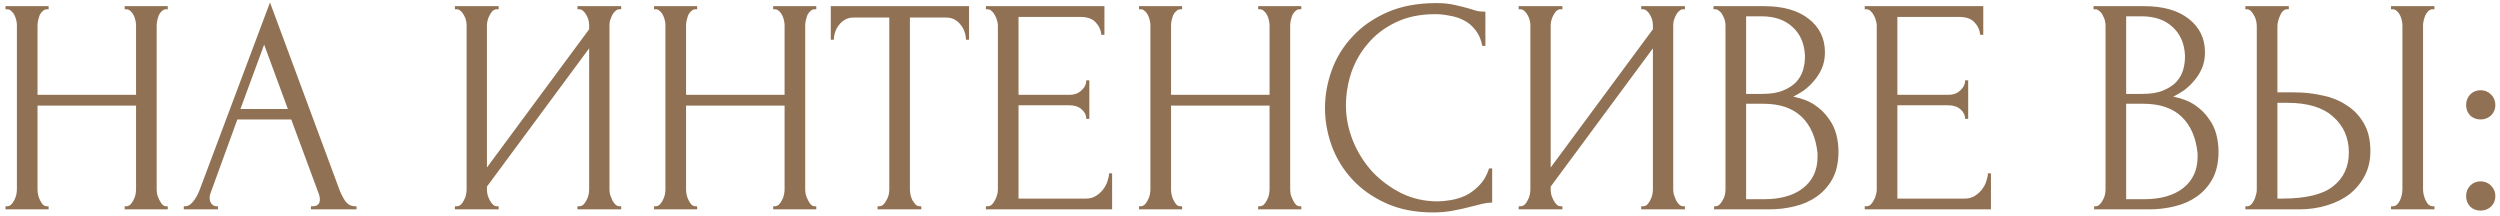 <?xml version="1.0" encoding="UTF-8"?> <svg xmlns="http://www.w3.org/2000/svg" width="406" height="35" viewBox="0 0 406 35" fill="none"> <path d="M20.244 33.5H20.494C20.727 33.5 20.944 33.417 21.144 33.25C21.344 33.05 21.511 32.817 21.644 32.55C21.811 32.25 21.927 31.95 21.994 31.65C22.061 31.317 22.094 31.017 22.094 30.75V17.15H6.094V30.75C6.094 31.017 6.127 31.317 6.194 31.65C6.261 31.95 6.361 32.233 6.494 32.5C6.627 32.767 6.777 33 6.944 33.2C7.144 33.4 7.377 33.5 7.644 33.5H7.894V34H0.894V33.5H1.144C1.377 33.5 1.594 33.417 1.794 33.25C1.994 33.05 2.161 32.817 2.294 32.55C2.461 32.25 2.577 31.95 2.644 31.65C2.711 31.317 2.744 31.017 2.744 30.75V4.1C2.744 3.867 2.711 3.6 2.644 3.3C2.577 3 2.477 2.717 2.344 2.45C2.211 2.183 2.044 1.967 1.844 1.8C1.644 1.6 1.411 1.5 1.144 1.5H0.894V1H7.894V1.5H7.644C7.377 1.5 7.144 1.6 6.944 1.8C6.744 1.967 6.577 2.183 6.444 2.45C6.344 2.717 6.261 3 6.194 3.3C6.127 3.6 6.094 3.867 6.094 4.1V15.4H22.094V4.1C22.094 3.867 22.061 3.6 21.994 3.3C21.927 3 21.827 2.717 21.694 2.45C21.561 2.183 21.394 1.967 21.194 1.8C20.994 1.6 20.761 1.5 20.494 1.5H20.244V1H27.244V1.5H26.994C26.727 1.5 26.494 1.6 26.294 1.8C26.094 1.967 25.927 2.183 25.794 2.45C25.694 2.717 25.611 3 25.544 3.3C25.477 3.6 25.444 3.867 25.444 4.1V30.75C25.444 31.017 25.477 31.317 25.544 31.65C25.644 31.95 25.761 32.233 25.894 32.5C26.027 32.767 26.177 33 26.344 33.2C26.544 33.4 26.761 33.5 26.994 33.5H27.244V34H20.244V33.5ZM50.498 33.5H50.748C51.547 33.5 51.947 33.133 51.947 32.4C51.947 32.133 51.898 31.85 51.797 31.55L47.297 19.4H38.547L34.197 31.35C34.097 31.617 34.047 31.867 34.047 32.1C34.047 32.533 34.164 32.883 34.398 33.15C34.631 33.383 34.881 33.5 35.148 33.5H35.398V34H29.848V33.5H30.098C30.531 33.5 30.948 33.25 31.348 32.75C31.781 32.217 32.131 31.6 32.398 30.9L43.847 0.4L55.047 30.6C55.281 31.267 55.597 31.917 55.998 32.55C56.431 33.183 56.981 33.5 57.648 33.5H57.898V34H50.498V33.5ZM39.047 17.7H46.748L42.898 7.25L39.047 17.7ZM93.778 33.5H94.028C94.295 33.5 94.528 33.417 94.728 33.25C94.928 33.05 95.095 32.817 95.228 32.55C95.395 32.25 95.511 31.95 95.578 31.65C95.645 31.317 95.678 31.017 95.678 30.75V7.85L79.078 30.3V30.75C79.078 31.017 79.111 31.317 79.178 31.65C79.278 31.95 79.395 32.233 79.528 32.5C79.661 32.767 79.828 33 80.028 33.2C80.228 33.4 80.461 33.5 80.728 33.5H80.978V34H73.878V33.5H74.128C74.395 33.5 74.628 33.417 74.828 33.25C75.028 33.05 75.195 32.817 75.328 32.55C75.495 32.25 75.611 31.95 75.678 31.65C75.745 31.317 75.778 31.017 75.778 30.75V4.1C75.778 3.867 75.745 3.6 75.678 3.3C75.611 3 75.495 2.717 75.328 2.45C75.195 2.183 75.028 1.967 74.828 1.8C74.628 1.6 74.395 1.5 74.128 1.5H73.878V1H80.978V1.5H80.578C80.345 1.533 80.128 1.65 79.928 1.85C79.761 2.05 79.611 2.283 79.478 2.55C79.345 2.783 79.245 3.05 79.178 3.35C79.111 3.617 79.078 3.867 79.078 4.1V27.2L95.678 4.75V4.1C95.678 3.867 95.645 3.6 95.578 3.3C95.511 3 95.395 2.717 95.228 2.45C95.095 2.183 94.928 1.967 94.728 1.8C94.528 1.6 94.295 1.5 94.028 1.5H93.778V1H100.878V1.5H100.628C100.361 1.5 100.128 1.6 99.928 1.8C99.728 1.967 99.561 2.183 99.428 2.45C99.295 2.717 99.178 3 99.078 3.3C99.011 3.6 98.978 3.867 98.978 4.1V30.75C98.978 31.017 99.011 31.3 99.078 31.6C99.178 31.9 99.295 32.2 99.428 32.5C99.561 32.767 99.728 33 99.928 33.2C100.128 33.4 100.361 33.5 100.628 33.5H100.878V34H93.778V33.5ZM125.566 33.5H125.816C126.05 33.5 126.266 33.417 126.466 33.25C126.666 33.05 126.833 32.817 126.966 32.55C127.133 32.25 127.25 31.95 127.316 31.65C127.383 31.317 127.416 31.017 127.416 30.75V17.15H111.416V30.75C111.416 31.017 111.45 31.317 111.516 31.65C111.583 31.95 111.683 32.233 111.816 32.5C111.95 32.767 112.1 33 112.266 33.2C112.466 33.4 112.7 33.5 112.966 33.5H113.216V34H106.216V33.5H106.466C106.7 33.5 106.916 33.417 107.116 33.25C107.316 33.05 107.483 32.817 107.616 32.55C107.783 32.25 107.9 31.95 107.966 31.65C108.033 31.317 108.066 31.017 108.066 30.75V4.1C108.066 3.867 108.033 3.6 107.966 3.3C107.9 3 107.8 2.717 107.666 2.45C107.533 2.183 107.366 1.967 107.166 1.8C106.966 1.6 106.733 1.5 106.466 1.5H106.216V1H113.216V1.5H112.966C112.7 1.5 112.466 1.6 112.266 1.8C112.066 1.967 111.9 2.183 111.766 2.45C111.666 2.717 111.583 3 111.516 3.3C111.45 3.6 111.416 3.867 111.416 4.1V15.4H127.416V4.1C127.416 3.867 127.383 3.6 127.316 3.3C127.25 3 127.15 2.717 127.016 2.45C126.883 2.183 126.716 1.967 126.516 1.8C126.316 1.6 126.083 1.5 125.816 1.5H125.566V1H132.566V1.5H132.316C132.05 1.5 131.816 1.6 131.616 1.8C131.416 1.967 131.25 2.183 131.116 2.45C131.016 2.717 130.933 3 130.866 3.3C130.8 3.6 130.766 3.867 130.766 4.1V30.75C130.766 31.017 130.8 31.317 130.866 31.65C130.966 31.95 131.083 32.233 131.216 32.5C131.35 32.767 131.5 33 131.666 33.2C131.866 33.4 132.083 33.5 132.316 33.5H132.566V34H125.566V33.5ZM149.37 33.5H149.62V34H142.52V33.5H142.77C143.036 33.5 143.27 33.4 143.47 33.2C143.67 33 143.836 32.767 143.97 32.5C144.136 32.233 144.253 31.95 144.32 31.65C144.386 31.317 144.42 31.017 144.42 30.75V2.85H138.62C138.086 2.85 137.62 2.967 137.22 3.2C136.82 3.433 136.486 3.733 136.22 4.1C135.953 4.433 135.753 4.817 135.62 5.25C135.486 5.65 135.42 6.05 135.42 6.45H134.92V1H157.37V6.45H156.87C156.87 6.05 156.803 5.65 156.67 5.25C156.536 4.817 156.336 4.433 156.07 4.1C155.803 3.733 155.47 3.433 155.07 3.2C154.67 2.967 154.203 2.85 153.67 2.85H147.77V30.75C147.77 31.017 147.803 31.317 147.87 31.65C147.936 31.95 148.036 32.233 148.17 32.5C148.336 32.767 148.503 33 148.67 33.2C148.87 33.4 149.103 33.5 149.37 33.5ZM160.108 33.5H160.358C160.625 33.5 160.858 33.417 161.058 33.25C161.258 33.05 161.425 32.817 161.558 32.55C161.725 32.283 161.842 32 161.908 31.7C162.008 31.4 162.058 31.117 162.058 30.85V4.1C162.058 3.867 162.008 3.6 161.908 3.3C161.842 3 161.725 2.717 161.558 2.45C161.425 2.183 161.258 1.967 161.058 1.8C160.858 1.6 160.625 1.5 160.358 1.5H160.108V1H179.358V5.65H178.858C178.792 4.883 178.492 4.217 177.958 3.65C177.425 3.05 176.592 2.75 175.458 2.75H165.408V15.4H173.708C174.475 15.4 175.108 15.167 175.608 14.7C176.142 14.233 176.408 13.683 176.408 13.05H176.908V19.3H176.408C176.408 18.7 176.158 18.183 175.658 17.75C175.158 17.317 174.508 17.1 173.708 17.1H165.408V32.25H176.358C176.992 32.25 177.542 32.1 178.008 31.8C178.475 31.5 178.858 31.15 179.158 30.75C179.492 30.317 179.725 29.867 179.858 29.4C180.025 28.9 180.108 28.483 180.108 28.15H180.608V34H160.108V33.5ZM204.326 33.5H204.576C204.809 33.5 205.026 33.417 205.226 33.25C205.426 33.05 205.593 32.817 205.726 32.55C205.893 32.25 206.009 31.95 206.076 31.65C206.143 31.317 206.176 31.017 206.176 30.75V17.15H190.176V30.75C190.176 31.017 190.209 31.317 190.276 31.65C190.343 31.95 190.443 32.233 190.576 32.5C190.709 32.767 190.859 33 191.026 33.2C191.226 33.4 191.459 33.5 191.726 33.5H191.976V34H184.976V33.5H185.226C185.459 33.5 185.676 33.417 185.876 33.25C186.076 33.05 186.243 32.817 186.376 32.55C186.543 32.25 186.659 31.95 186.726 31.65C186.793 31.317 186.826 31.017 186.826 30.75V4.1C186.826 3.867 186.793 3.6 186.726 3.3C186.659 3 186.559 2.717 186.426 2.45C186.293 2.183 186.126 1.967 185.926 1.8C185.726 1.6 185.493 1.5 185.226 1.5H184.976V1H191.976V1.5H191.726C191.459 1.5 191.226 1.6 191.026 1.8C190.826 1.967 190.659 2.183 190.526 2.45C190.426 2.717 190.343 3 190.276 3.3C190.209 3.6 190.176 3.867 190.176 4.1V15.4H206.176V4.1C206.176 3.867 206.143 3.6 206.076 3.3C206.009 3 205.909 2.717 205.776 2.45C205.643 2.183 205.476 1.967 205.276 1.8C205.076 1.6 204.843 1.5 204.576 1.5H204.326V1H211.326V1.5H211.076C210.809 1.5 210.576 1.6 210.376 1.8C210.176 1.967 210.009 2.183 209.876 2.45C209.776 2.717 209.693 3 209.626 3.3C209.559 3.6 209.526 3.867 209.526 4.1V30.75C209.526 31.017 209.559 31.317 209.626 31.65C209.726 31.95 209.843 32.233 209.976 32.5C210.109 32.767 210.259 33 210.426 33.2C210.626 33.4 210.843 33.5 211.076 33.5H211.326V34H204.326V33.5ZM233.079 2.3C230.613 2.3 228.463 2.75 226.629 3.65C224.829 4.517 223.329 5.667 222.129 7.1C220.929 8.5 220.029 10.083 219.429 11.85C218.863 13.617 218.579 15.367 218.579 17.1C218.579 19.067 218.963 21 219.729 22.9C220.496 24.767 221.546 26.433 222.879 27.9C224.246 29.333 225.829 30.5 227.629 31.4C229.429 32.267 231.379 32.7 233.479 32.7C234.079 32.7 234.779 32.633 235.579 32.5C236.413 32.367 237.229 32.117 238.029 31.75C238.829 31.35 239.563 30.8 240.229 30.1C240.929 29.4 241.463 28.483 241.829 27.35H242.329V32.9C241.829 32.9 241.296 32.967 240.729 33.1C240.196 33.233 239.596 33.383 238.929 33.55C238.063 33.783 237.096 34 236.029 34.2C234.996 34.4 233.896 34.5 232.729 34.5C229.829 34.5 227.279 34 225.079 33C222.879 32 221.046 30.7 219.579 29.1C218.113 27.5 217.013 25.7 216.279 23.7C215.546 21.667 215.179 19.617 215.179 17.55C215.179 15.483 215.546 13.433 216.279 11.4C217.013 9.367 218.129 7.55 219.629 5.95C221.129 4.317 223.013 3 225.279 2C227.546 1 230.213 0.5 233.279 0.5C234.379 0.5 235.363 0.6 236.229 0.8C237.129 1 237.929 1.2 238.629 1.4C239.129 1.567 239.579 1.7 239.979 1.8C240.413 1.867 240.829 1.9 241.229 1.9V7.45H240.729C240.529 6.417 240.163 5.567 239.629 4.9C239.096 4.2 238.463 3.667 237.729 3.3C237.029 2.933 236.263 2.683 235.429 2.55C234.629 2.383 233.846 2.3 233.079 2.3ZM266.532 33.5H266.782C267.049 33.5 267.282 33.417 267.482 33.25C267.682 33.05 267.849 32.817 267.982 32.55C268.149 32.25 268.265 31.95 268.332 31.65C268.399 31.317 268.432 31.017 268.432 30.75V7.85L251.832 30.3V30.75C251.832 31.017 251.865 31.317 251.932 31.65C252.032 31.95 252.149 32.233 252.282 32.5C252.415 32.767 252.582 33 252.782 33.2C252.982 33.4 253.215 33.5 253.482 33.5H253.732V34H246.632V33.5H246.882C247.149 33.5 247.382 33.417 247.582 33.25C247.782 33.05 247.949 32.817 248.082 32.55C248.249 32.25 248.365 31.95 248.432 31.65C248.499 31.317 248.532 31.017 248.532 30.75V4.1C248.532 3.867 248.499 3.6 248.432 3.3C248.365 3 248.249 2.717 248.082 2.45C247.949 2.183 247.782 1.967 247.582 1.8C247.382 1.6 247.149 1.5 246.882 1.5H246.632V1H253.732V1.5H253.332C253.099 1.533 252.882 1.65 252.682 1.85C252.515 2.05 252.365 2.283 252.232 2.55C252.099 2.783 251.999 3.05 251.932 3.35C251.865 3.617 251.832 3.867 251.832 4.1V27.2L268.432 4.75V4.1C268.432 3.867 268.399 3.6 268.332 3.3C268.265 3 268.149 2.717 267.982 2.45C267.849 2.183 267.682 1.967 267.482 1.8C267.282 1.6 267.049 1.5 266.782 1.5H266.532V1H273.632V1.5H273.382C273.115 1.5 272.882 1.6 272.682 1.8C272.482 1.967 272.315 2.183 272.182 2.45C272.049 2.717 271.932 3 271.832 3.3C271.765 3.6 271.732 3.867 271.732 4.1V30.75C271.732 31.017 271.765 31.3 271.832 31.6C271.932 31.9 272.049 32.2 272.182 32.5C272.315 32.767 272.482 33 272.682 33.2C272.882 33.4 273.115 33.5 273.382 33.5H273.632V34H266.532V33.5ZM278.37 33.5H278.62C278.853 33.5 279.07 33.4 279.27 33.2C279.47 33 279.637 32.767 279.77 32.5C279.937 32.233 280.053 31.95 280.12 31.65C280.187 31.317 280.22 31.017 280.22 30.75V4.15C280.22 3.917 280.187 3.65 280.12 3.35C280.053 3.05 279.937 2.767 279.77 2.5C279.637 2.2 279.453 1.967 279.22 1.8C279.02 1.6 278.787 1.5 278.52 1.5H278.27V1H286.47C289.57 1 291.987 1.683 293.72 3.05C295.487 4.417 296.37 6.233 296.37 8.5C296.37 9.467 296.203 10.333 295.87 11.1C295.537 11.867 295.103 12.55 294.57 13.15C294.07 13.75 293.52 14.267 292.92 14.7C292.32 15.1 291.753 15.433 291.22 15.7C292.62 15.967 293.787 16.417 294.72 17.05C295.653 17.683 296.403 18.417 296.97 19.25C297.57 20.05 297.987 20.917 298.22 21.85C298.453 22.783 298.57 23.7 298.57 24.6C298.57 26.333 298.253 27.8 297.62 29C296.987 30.167 296.137 31.133 295.07 31.9C294.037 32.633 292.837 33.167 291.47 33.5C290.137 33.833 288.753 34 287.32 34H278.37V33.5ZM295.17 24.9C294.903 22.333 294.037 20.35 292.57 18.95C291.103 17.55 289.037 16.85 286.37 16.85H283.57V32.35H286.47C289.17 32.35 291.287 31.75 292.82 30.55C294.387 29.317 295.17 27.617 295.17 25.45V24.9ZM293.12 8.95C293.02 7.017 292.337 5.483 291.07 4.35C289.837 3.217 288.17 2.65 286.07 2.65H283.57V15.25H286.17C287.57 15.25 288.703 15.067 289.57 14.7C290.47 14.333 291.187 13.867 291.72 13.3C292.253 12.7 292.62 12.05 292.82 11.35C293.02 10.65 293.12 9.967 293.12 9.3V8.95ZM302.833 33.5H303.083C303.35 33.5 303.583 33.417 303.783 33.25C303.983 33.05 304.15 32.817 304.283 32.55C304.45 32.283 304.566 32 304.633 31.7C304.733 31.4 304.783 31.117 304.783 30.85V4.1C304.783 3.867 304.733 3.6 304.633 3.3C304.566 3 304.45 2.717 304.283 2.45C304.15 2.183 303.983 1.967 303.783 1.8C303.583 1.6 303.35 1.5 303.083 1.5H302.833V1H322.083V5.65H321.583C321.516 4.883 321.216 4.217 320.683 3.65C320.15 3.05 319.316 2.75 318.183 2.75H308.133V15.4H316.433C317.2 15.4 317.833 15.167 318.333 14.7C318.866 14.233 319.133 13.683 319.133 13.05H319.633V19.3H319.133C319.133 18.7 318.883 18.183 318.383 17.75C317.883 17.317 317.233 17.1 316.433 17.1H308.133V32.25H319.083C319.716 32.25 320.266 32.1 320.733 31.8C321.2 31.5 321.583 31.15 321.883 30.75C322.216 30.317 322.45 29.867 322.583 29.4C322.75 28.9 322.833 28.483 322.833 28.15H323.333V34H302.833V33.5ZM340.089 33.5H340.339C340.572 33.5 340.789 33.4 340.989 33.2C341.189 33 341.356 32.767 341.489 32.5C341.656 32.233 341.772 31.95 341.839 31.65C341.906 31.317 341.939 31.017 341.939 30.75V4.15C341.939 3.917 341.906 3.65 341.839 3.35C341.772 3.05 341.656 2.767 341.489 2.5C341.356 2.2 341.172 1.967 340.939 1.8C340.739 1.6 340.506 1.5 340.239 1.5H339.989V1H348.189C351.289 1 353.706 1.683 355.439 3.05C357.206 4.417 358.089 6.233 358.089 8.5C358.089 9.467 357.922 10.333 357.589 11.1C357.256 11.867 356.822 12.55 356.289 13.15C355.789 13.75 355.239 14.267 354.639 14.7C354.039 15.1 353.472 15.433 352.939 15.7C354.339 15.967 355.506 16.417 356.439 17.05C357.372 17.683 358.122 18.417 358.689 19.25C359.289 20.05 359.706 20.917 359.939 21.85C360.172 22.783 360.289 23.7 360.289 24.6C360.289 26.333 359.972 27.8 359.339 29C358.706 30.167 357.856 31.133 356.789 31.9C355.756 32.633 354.556 33.167 353.189 33.5C351.856 33.833 350.472 34 349.039 34H340.089V33.5ZM356.889 24.9C356.622 22.333 355.756 20.35 354.289 18.95C352.822 17.55 350.756 16.85 348.089 16.85H345.289V32.35H348.189C350.889 32.35 353.006 31.75 354.539 30.55C356.106 29.317 356.889 27.617 356.889 25.45V24.9ZM354.839 8.95C354.739 7.017 354.056 5.483 352.789 4.35C351.556 3.217 349.889 2.65 347.789 2.65H345.289V15.25H347.889C349.289 15.25 350.422 15.067 351.289 14.7C352.189 14.333 352.906 13.867 353.439 13.3C353.972 12.7 354.339 12.05 354.539 11.35C354.739 10.65 354.839 9.967 354.839 9.3V8.95ZM364.652 33.5H364.902C365.135 33.5 365.352 33.417 365.552 33.25C365.752 33.05 365.918 32.817 366.052 32.55C366.185 32.283 366.285 32 366.352 31.7C366.452 31.4 366.502 31.133 366.502 30.9V4.25C366.502 4.017 366.468 3.733 366.402 3.4C366.335 3.067 366.218 2.767 366.052 2.5C365.918 2.233 365.752 2 365.552 1.8C365.352 1.6 365.135 1.5 364.902 1.5H364.652V1H371.702V1.5H371.352C370.885 1.567 370.518 1.933 370.252 2.6C369.985 3.233 369.852 3.783 369.852 4.25V15H372.652C374.185 15 375.685 15.167 377.152 15.5C378.652 15.8 379.968 16.333 381.102 17.1C382.268 17.833 383.202 18.817 383.902 20.05C384.602 21.25 384.952 22.75 384.952 24.55C384.952 26.017 384.652 27.333 384.052 28.5C383.452 29.667 382.635 30.667 381.602 31.5C380.568 32.3 379.335 32.917 377.902 33.35C376.502 33.783 374.985 34 373.352 34H364.652V33.5ZM370.602 32.25C374.468 32.25 377.235 31.583 378.902 30.25C380.602 28.917 381.452 27.083 381.452 24.75C381.452 22.383 380.602 20.45 378.902 18.95C377.235 17.45 374.768 16.7 371.502 16.7H369.852V32.25H370.602ZM388.302 1H395.352V1.5H394.952C394.718 1.533 394.502 1.65 394.302 1.85C394.135 2.05 393.985 2.283 393.852 2.55C393.752 2.783 393.668 3.05 393.602 3.35C393.535 3.617 393.502 3.867 393.502 4.1V30.75C393.502 31.017 393.535 31.3 393.602 31.6C393.668 31.9 393.768 32.2 393.902 32.5C394.035 32.767 394.185 33 394.352 33.2C394.552 33.367 394.768 33.467 395.002 33.5H395.352V34H388.302V33.5H388.552C388.818 33.5 389.052 33.417 389.252 33.25C389.452 33.05 389.618 32.817 389.752 32.55C389.885 32.25 389.985 31.95 390.052 31.65C390.118 31.317 390.152 31.017 390.152 30.75V4.1C390.152 3.867 390.118 3.6 390.052 3.3C389.985 3 389.885 2.717 389.752 2.45C389.618 2.183 389.452 1.967 389.252 1.8C389.052 1.6 388.818 1.5 388.552 1.5H388.302V1ZM400.497 17.05C400.497 16.383 400.714 15.817 401.147 15.35C401.614 14.883 402.181 14.65 402.847 14.65C403.514 14.65 404.081 14.883 404.547 15.35C405.014 15.817 405.247 16.383 405.247 17.05C405.247 17.717 405.014 18.283 404.547 18.75C404.081 19.183 403.514 19.4 402.847 19.4C402.181 19.4 401.614 19.183 401.147 18.75C400.714 18.283 400.497 17.717 400.497 17.05ZM400.497 31.85C400.497 31.183 400.714 30.617 401.147 30.15C401.614 29.683 402.181 29.45 402.847 29.45C403.514 29.45 404.081 29.683 404.547 30.15C405.014 30.617 405.247 31.183 405.247 31.85C405.247 32.517 405.014 33.083 404.547 33.55C404.081 33.983 403.514 34.2 402.847 34.2C402.181 34.2 401.614 33.983 401.147 33.55C400.714 33.083 400.497 32.517 400.497 31.85Z" fill="#917153"></path> </svg> 